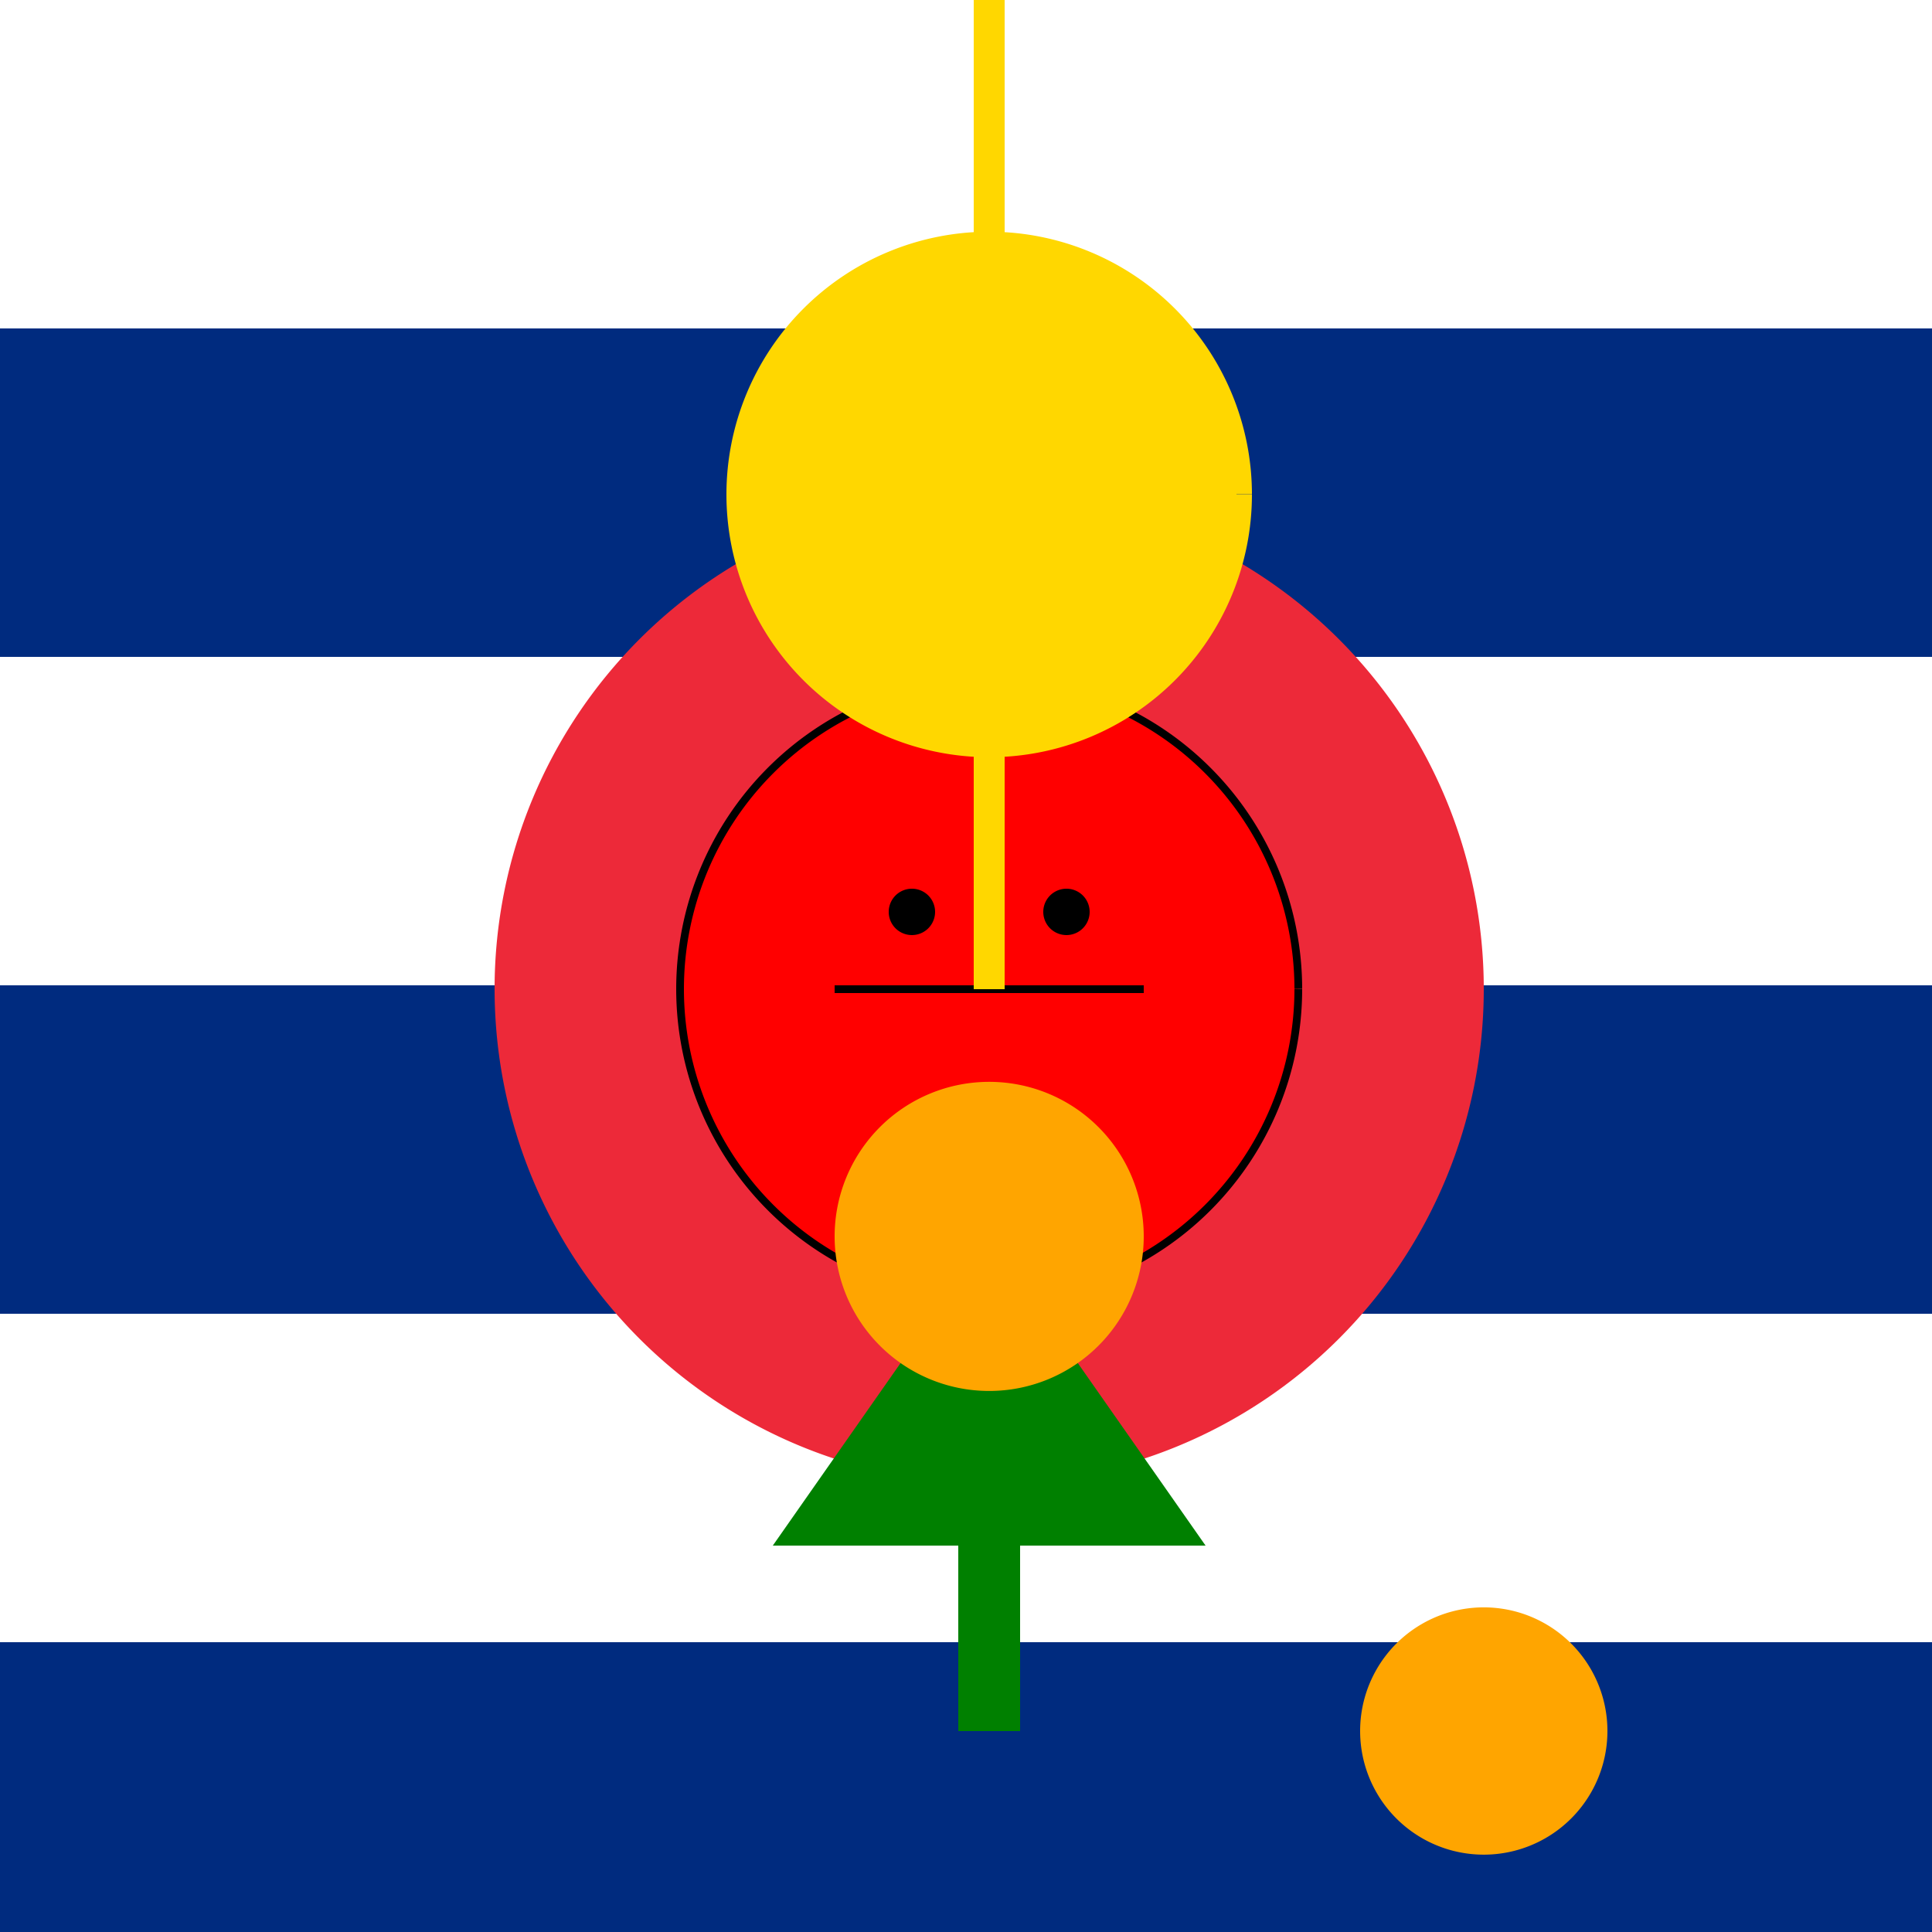 <!--

Generated by DrawGPT.
Free, open source, AI generated images in SVG, PNG, and HTML Canvas format.
https://drawgpt.ai

Created: 2023-09-27T02:52:51.827Z
Link: https://drawgpt.ai/prompt/84548/

-->
<svg xmlns="http://www.w3.org/2000/svg" xmlns:xlink="http://www.w3.org/1999/xlink" width="500" height="500"><defs/><g><rect fill="#002B7F" stroke="none" x="0" y="0" width="512" height="512"/><rect fill="#FFFFFF" stroke="none" x="0" y="0" width="512" height="85"/><rect fill="#002B7F" stroke="none" x="0" y="85" width="512" height="85"/><rect fill="#FFFFFF" stroke="none" x="0" y="170" width="512" height="85"/><rect fill="#002B7F" stroke="none" x="0" y="255" width="512" height="85"/><rect fill="#FFFFFF" stroke="none" x="0" y="340" width="512" height="85"/><rect fill="#002B7F" stroke="none" x="0" y="425" width="512" height="85"/><path fill="#ED2939" stroke="none" paint-order="stroke fill markers" d=" M 384 256 A 128 128 0 1 1 384 255.872"/><path fill="#FF0000" stroke="#000000" paint-order="fill stroke markers" d=" M 336 256 A 80 80 0 1 1 336 255.92 M 216 256 L 296 256" stroke-miterlimit="10" stroke-width="2" stroke-dasharray=""/><path fill="#000000" stroke="none" paint-order="stroke fill markers" d=" M 242 236 A 6 6 0 1 1 242 235.994"/><path fill="#000000" stroke="none" paint-order="stroke fill markers" d=" M 282 236 A 6 6 0 1 1 282 235.994"/><path fill="#FF0000" stroke="none" paint-order="stroke fill markers" d=" M 276 296 A 20 20 0 0 1 236 296"/><path fill="none" stroke="none"/><rect fill="#008000" stroke="none" x="248" y="320" width="16" height="128"/><path fill="#008000" stroke="none" paint-order="stroke fill markers" d=" M 200 400 L 312 400 L 256 320"/><path fill="#FFA500" stroke="none" paint-order="stroke fill markers" d=" M 296 320 A 40 40 0 1 1 296 319.96"/><path fill="#FFD700" stroke="#FFD700" paint-order="fill stroke markers" d=" M 320 128 A 64 64 0 1 1 320 127.936 M 256 64 L 256 0 M 256 192 L 256 256" stroke-miterlimit="10" stroke-width="8" stroke-dasharray=""/><path fill="#FFA500" stroke="none" paint-order="stroke fill markers" d=" M 416 448 A 32 32 0 1 1 416 447.968"/><path fill="#FFA500" stroke="none" paint-order="stroke fill markers" d=" M 384 448 L 400 432 L 400 464"/></g></svg>